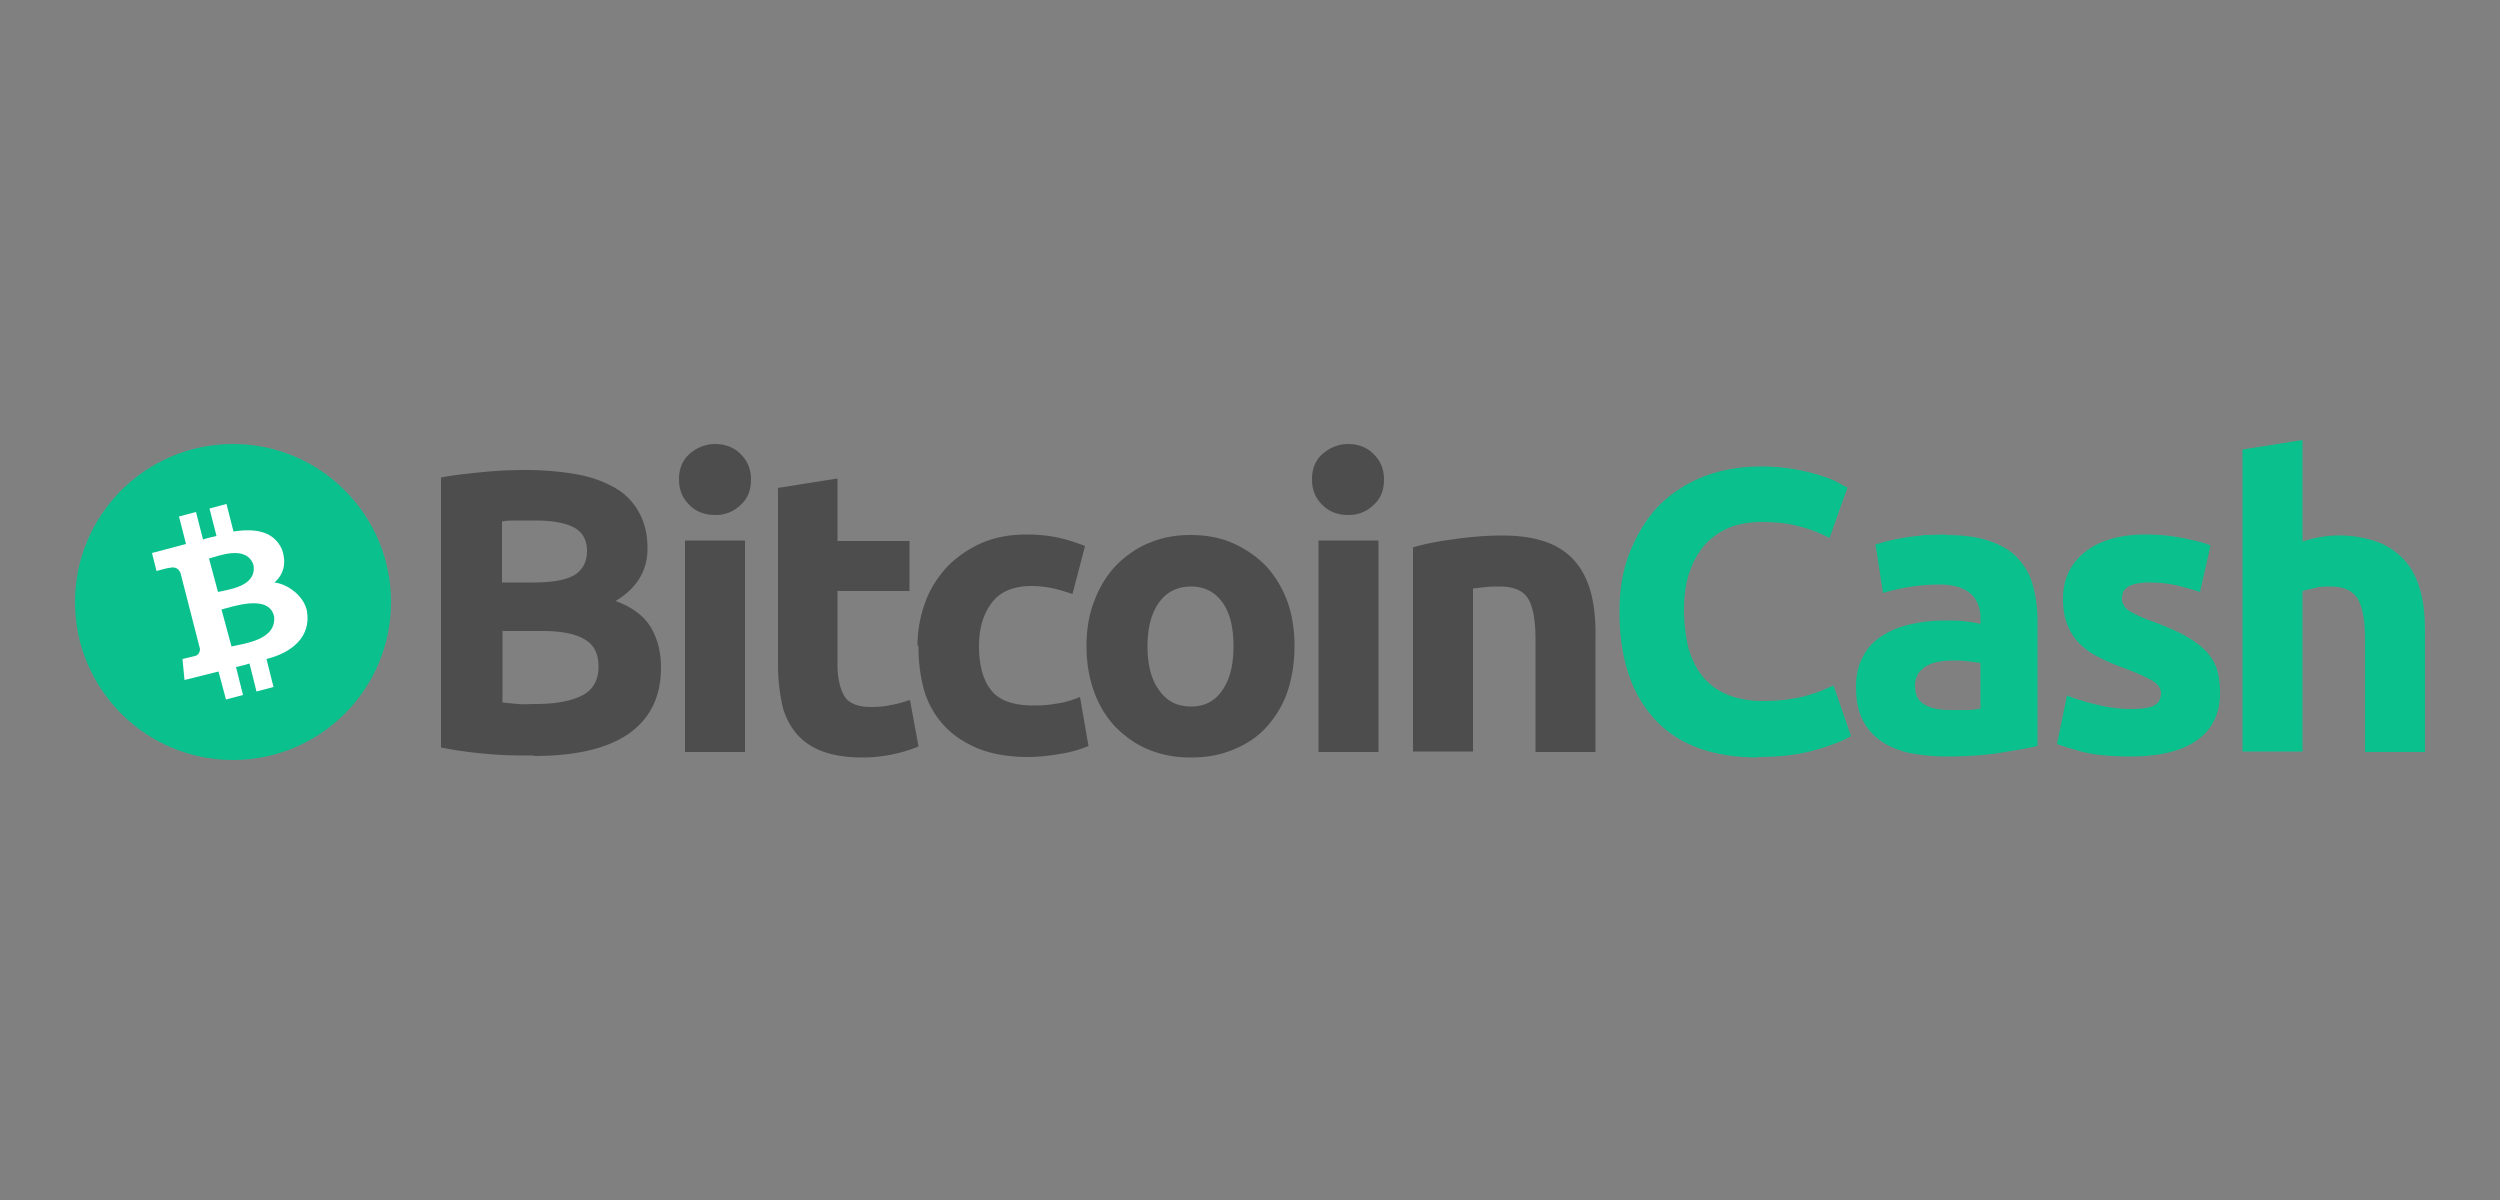 <svg xmlns="http://www.w3.org/2000/svg" id="Layer_1" version="1.1" viewBox="0 0 50 24"><rect x="0" y="0" width="50" height="24" fill="#808080" stroke="none"/><defs><style>.st0{fill:#4d4d4d}.st2{fill:#0ac18e}</style></defs><path d="M10.68 15.11c-.3 0-.61 0-.91-.03a8 8 0 0 1-.95-.13v-5.4c.26-.05.54-.08.85-.11.3-.03.59-.04.85-.04.36 0 .68.03.98.08s.55.14.77.26.38.28.5.49.18.45.18.74c0 .45-.22.8-.64 1.05.36.13.59.32.72.55s.19.49.19.78c0 .59-.22 1.02-.64 1.32-.43.3-1.06.45-1.91.45Zm-.63-3.46h.61c.39 0 .66-.05.83-.15.16-.1.25-.26.25-.48s-.09-.38-.26-.47-.43-.14-.76-.14h-.35c-.13 0-.23 0-.33.02v1.21Zm0 .96v1.44l.3.03c.11.01.23 0 .36 0 .38 0 .68-.05.91-.16s.35-.3.35-.59c0-.26-.09-.44-.29-.55-.19-.11-.47-.16-.83-.16h-.79ZM15.02 9.59c0 .22-.07.39-.22.52a.7.7 0 0 1-.5.19c-.19 0-.37-.06-.5-.19-.14-.13-.22-.3-.22-.52s.07-.39.22-.52c.14-.12.32-.19.5-.19.19 0 .37.06.5.19.14.13.22.3.22.52m-.12 5.45h-1.2v-4.23h1.2zM15.55 9.76l1.2-.19v1.25h1.44v1h-1.44v1.49c0 .25.05.45.13.6s.27.23.54.23c.13 0 .27-.01.4-.04.13-.02.25-.06.38-.1l.17.93a3 3 0 0 1-1.13.22c-.33 0-.6-.05-.81-.13s-.39-.21-.52-.37a1.4 1.4 0 0 1-.27-.57c-.05-.25-.08-.5-.08-.75V9.77ZM18.35 12.92c0-.29.05-.59.15-.86.09-.26.24-.5.43-.71.19-.2.42-.36.68-.48.27-.12.57-.18.92-.18.23 0 .43.02.62.06s.37.1.55.17l-.25.96c-.12-.04-.25-.08-.37-.11-.15-.03-.3-.05-.45-.05-.36 0-.62.11-.79.33s-.26.51-.26.87c0 .38.08.68.24.88.16.21.45.31.85.31.16 0 .31-.01.47-.04.16-.02.31-.07.46-.13l.17.98c-.17.07-.34.12-.52.15-.23.04-.46.07-.69.07-.39 0-.72-.06-1-.17-.28-.12-.51-.27-.69-.47s-.31-.43-.39-.7a3.3 3.3 0 0 1-.11-.89Z" class="st0"/><path d="M25.89 12.92c0 .33-.05.64-.14.91s-.24.51-.42.71-.41.35-.66.45c-.26.11-.54.16-.85.16s-.59-.05-.85-.16c-.25-.1-.47-.26-.66-.45-.18-.19-.33-.43-.43-.71s-.15-.58-.15-.91.05-.64.16-.91c.1-.27.25-.51.43-.7.19-.19.41-.35.66-.45.26-.11.53-.16.83-.16s.59.05.84.16.47.26.66.45c.19.2.33.44.43.7.1.27.15.57.15.91m-1.22 0c0-.37-.07-.66-.22-.87s-.36-.32-.63-.32-.49.11-.64.32-.23.5-.23.87.07.66.23.88c.15.22.36.33.64.33s.48-.11.63-.33.22-.51.22-.88M27.68 9.59c0 .22-.07.39-.22.52a.7.7 0 0 1-.5.19c-.19 0-.37-.06-.5-.19-.14-.13-.22-.3-.22-.52s.07-.39.22-.52c.14-.12.32-.19.5-.19.19 0 .37.06.5.19.14.13.22.3.22.52m-.11 5.45h-1.2v-4.23h1.2zM28.25 10.95c.2-.06.47-.12.79-.16.33-.05.67-.08 1.01-.08.36 0 .66.05.9.14s.43.23.57.4.24.38.3.61.09.5.09.79v2.39h-1.2v-2.25c0-.39-.05-.66-.15-.82s-.29-.24-.57-.24c-.09 0-.18 0-.27.01l-.26.03v3.26h-1.2v-4.08Z" class="st0"/><path d="M35.17 15.15c-.91 0-1.6-.25-2.07-.76s-.71-1.22-.71-2.15c0-.46.07-.87.22-1.23s.34-.67.59-.92q.39-.375.9-.57c.35-.13.73-.19 1.13-.19.24 0 .45.02.64.05q.255.045.51.12c.12.04.25.08.36.14.09.05.16.09.21.11l-.36 1.01c-.19-.1-.39-.18-.6-.23-.23-.07-.49-.09-.78-.09q-.285 0-.57.09c-.18.07-.35.17-.49.31s-.26.33-.34.55c-.09.23-.13.5-.13.82 0 .24.03.48.08.72q.09.33.27.57c.13.17.3.3.49.38.2.09.45.14.74.14.16 0 .33-.01.49-.03.13-.02.26-.04.39-.08.1-.03.2-.06.3-.1l.23-.1.35 1.01c-.18.11-.43.2-.75.29-.33.09-.7.13-1.12.13ZM38.91 10.7c.36 0 .65.04.88.12s.43.19.57.35c.14.15.25.34.3.55.06.22.09.45.09.71v2.49c-.17.04-.41.08-.71.13s-.68.08-1.11.08c-.27 0-.52-.03-.74-.07q-.33-.075-.57-.24c-.16-.11-.29-.26-.37-.43-.09-.18-.13-.39-.13-.65s.05-.45.15-.63c.09-.17.23-.31.4-.41.16-.1.36-.18.57-.22.22-.05.44-.07.67-.07.16 0 .29 0 .41.02.12.01.22.03.29.05v-.11c0-.2-.06-.37-.19-.49s-.34-.19-.64-.19a4 4 0 0 0-1.12.17l-.15-.97c.07-.02.16-.05.26-.07.1-.03.22-.05.34-.07s.25-.03.39-.05c.15 0 .29-.01.43-.01Zm.1 3.5h.34c.09 0 .17-.01.26-.03v-.91s-.12-.02-.22-.03c-.09-.01-.18-.02-.26-.02-.11 0-.21 0-.32.02-.1.01-.19.04-.26.08-.07.03-.13.09-.18.15-.04.07-.07.15-.07.24 0 .19.06.32.19.39.13.08.3.11.52.11M42.61 14.18c.22 0 .38-.02.47-.07.09-.04.14-.13.14-.25 0-.09-.06-.18-.18-.25q-.18-.105-.54-.24c-.19-.07-.36-.14-.51-.22q-.225-.105-.39-.27c-.11-.11-.19-.23-.25-.38-.06-.14-.09-.32-.09-.52 0-.4.15-.71.44-.94s.7-.35 1.21-.35c.25 0 .49.02.74.07.24.05.43.09.56.15l-.21.93c-.15-.05-.3-.09-.45-.13-.18-.04-.36-.06-.55-.06-.38 0-.56.1-.56.31 0 .04 0 .09.03.13.02.04.05.08.09.11.06.04.13.08.2.11.1.05.21.09.32.13.26.1.48.19.65.29s.3.2.4.3c.09.11.17.23.21.36s.06.29.06.47c0 .42-.16.74-.47.95-.31.22-.76.32-1.33.32-.38 0-.69-.03-.94-.09-.25-.07-.42-.12-.52-.16l.2-.97c.2.08.41.14.63.19.2.05.42.08.63.08ZM44.85 15.04V8.99l1.2-.19v2.03c.1-.03.2-.06.31-.08a2.286 2.286 0 0 1 1.22.1c.22.09.41.23.55.4s.23.38.29.61c.06.24.08.5.08.79v2.39h-1.2v-2.25c0-.39-.05-.66-.15-.82s-.28-.24-.55-.24c-.1 0-.2 0-.3.03-.09.02-.18.04-.25.06v3.21h-1.2Z" class="st2"/><circle cx="4.66" cy="12.04" r="3.16" class="st2"/><path id="symbol" d="M5.64 10.99c-.16-.36-.52-.43-.97-.36l-.14-.55-.34.09.14.55c-.09.02-.18.04-.27.07l-.14-.55-.34.09.14.55c-.07.02-.68.18-.68.18l.09.36s.25-.07.25-.06c.14-.04.2.03.23.1L4 12.98s0 .12-.1.14l-.25.06.04.42.68-.17.15.56.34-.09-.14-.56c.09-.02.18-.04.27-.07l.14.56.34-.09-.14-.56c.52-.13.89-.45.81-.95-.05-.3-.38-.55-.65-.58.17-.15.25-.37.15-.66m-.16 1.32c.07.5-.62.56-.85.62l-.2-.74c.23-.06.94-.31 1.05.13Zm-.41-1.01c.07.44-.52.49-.71.54l-.18-.67c.19-.05.75-.28.89.13" style="fill:#fff"/></svg>